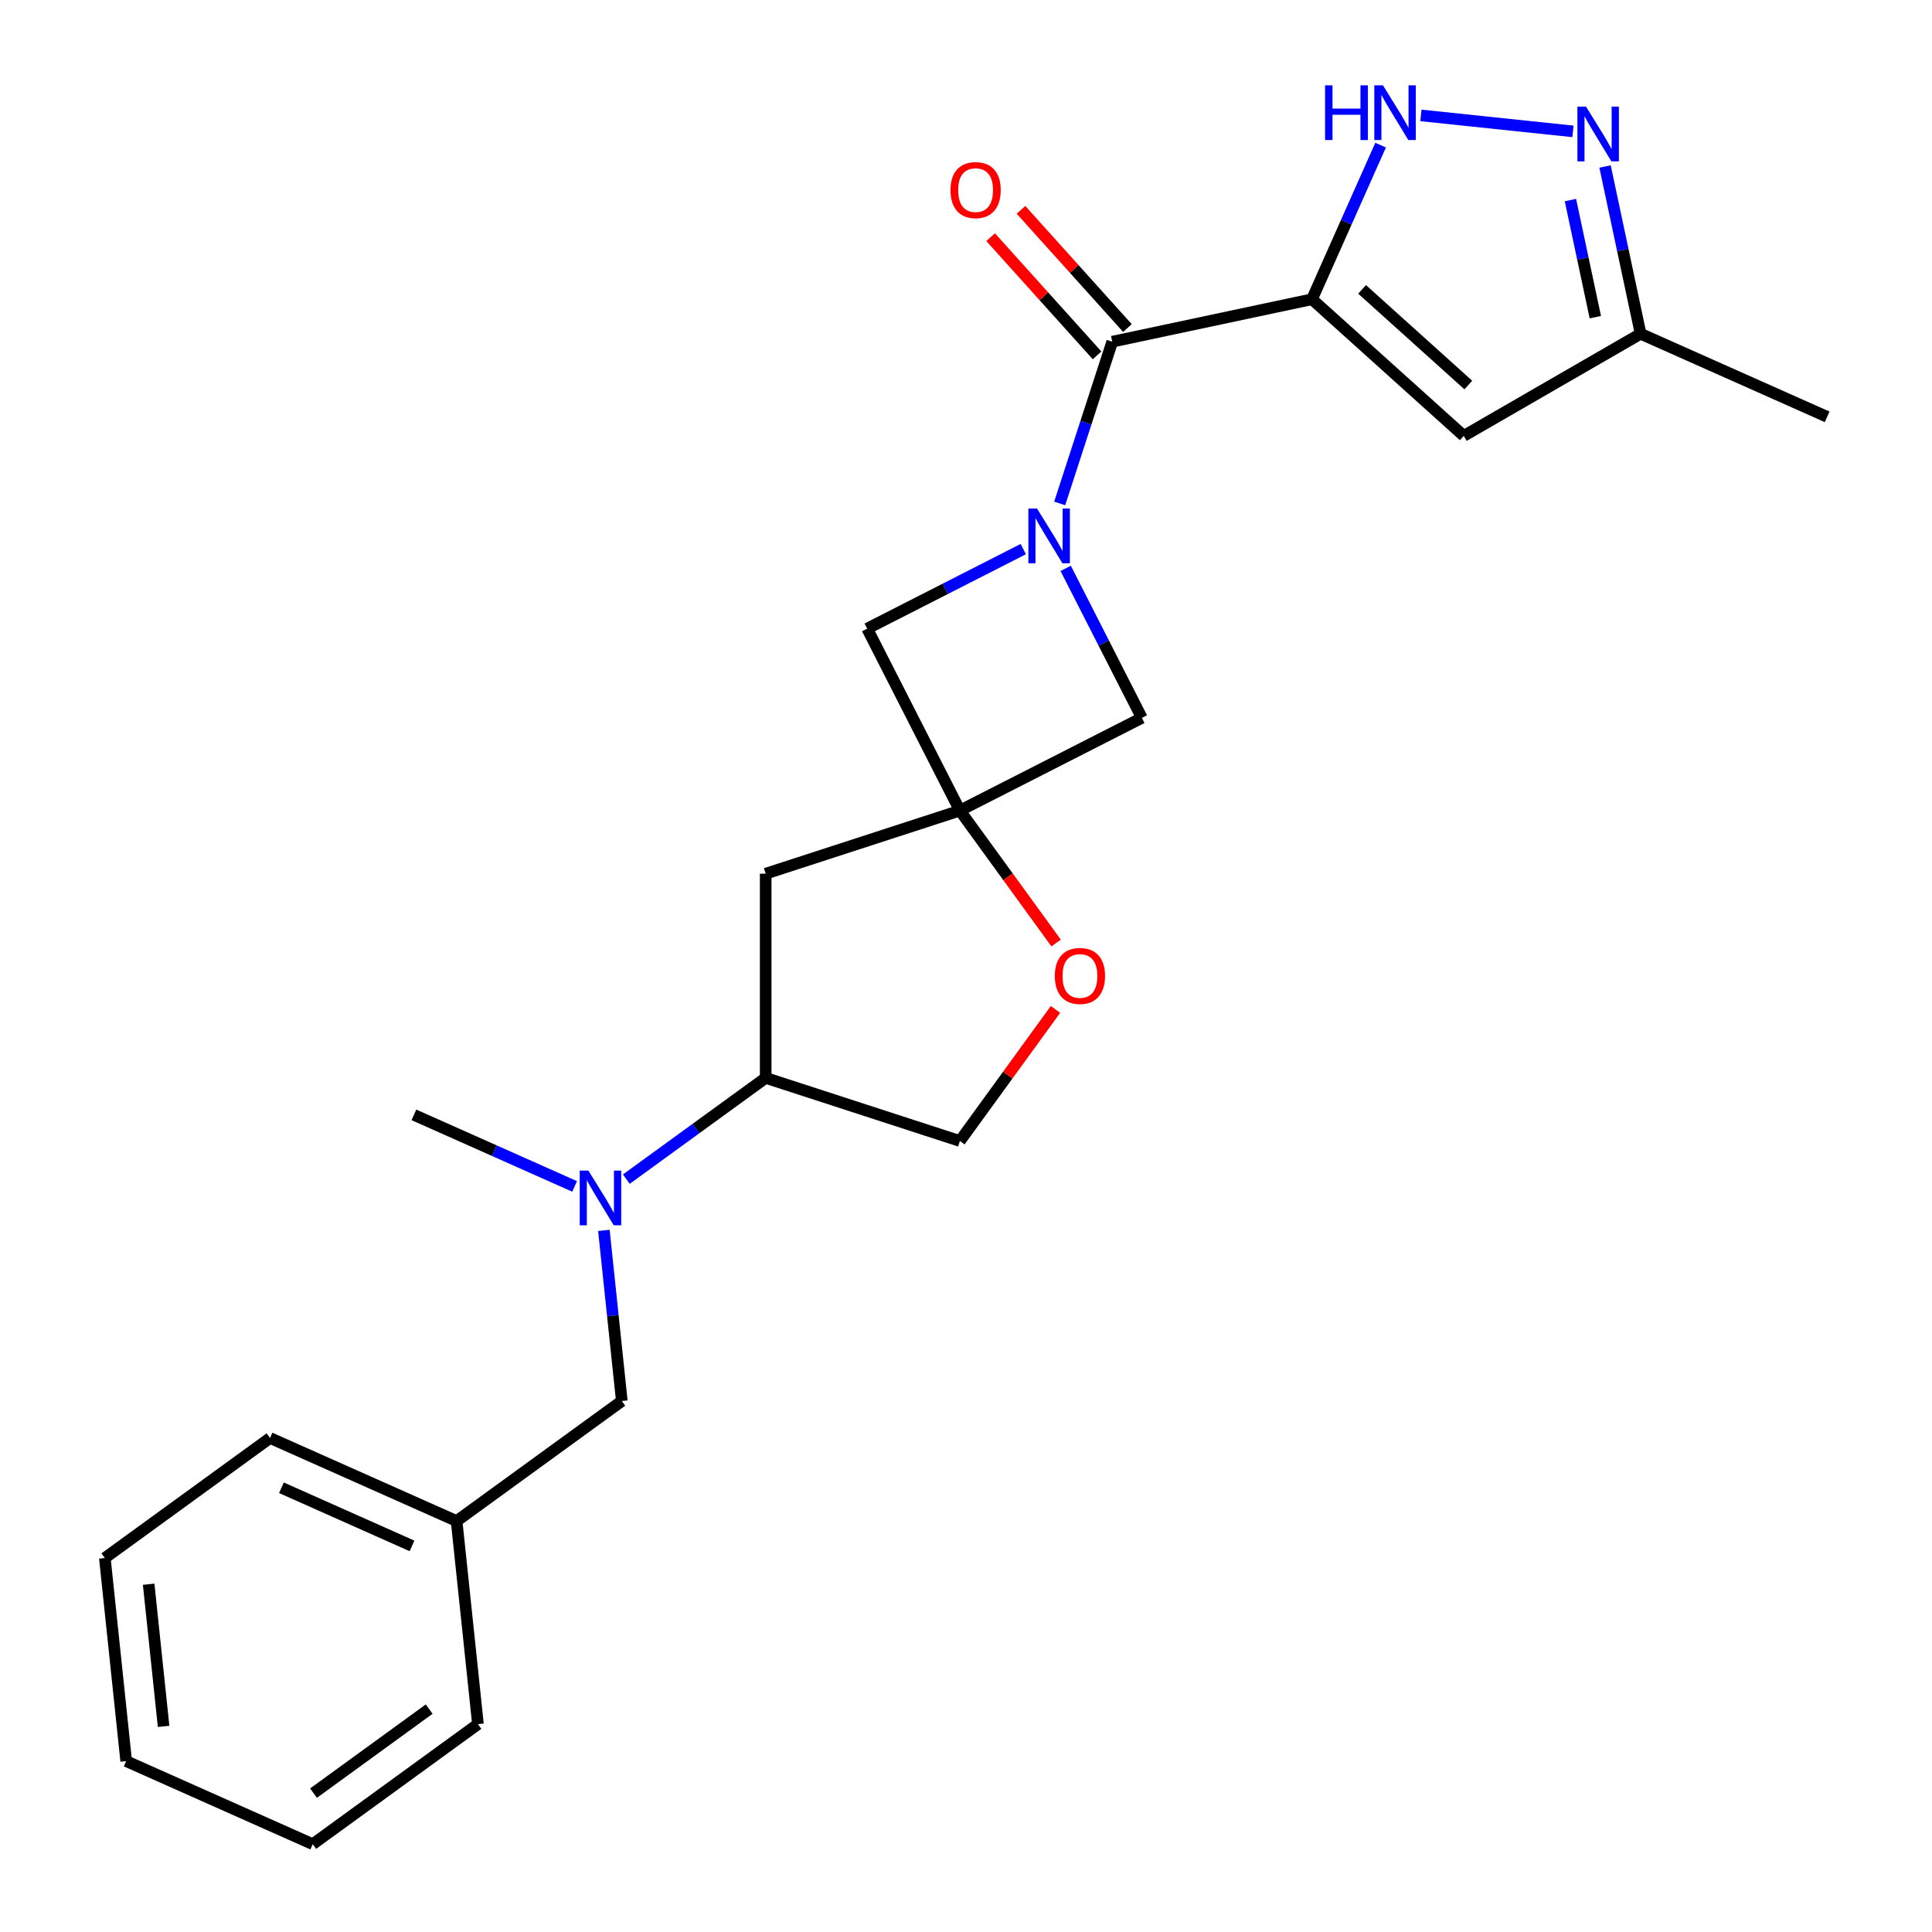 <?xml version='1.0' encoding='iso-8859-1'?>
<svg version='1.1' baseProfile='full'
              xmlns='http://www.w3.org/2000/svg'
                      xmlns:rdkit='http://www.rdkit.org/xml'
                      xmlns:xlink='http://www.w3.org/1999/xlink'
                  xml:space='preserve'
width='1000px' height='1000px' viewBox='0 0 1000 1000'>
<!-- END OF HEADER -->
<rect style='opacity:1.0;fill:#FFFFFF;stroke:none' width='1000' height='1000' x='0' y='0'> </rect>
<path class='bond-1' d='M 679.087,154.886 L 575.697,176.862' style='fill:none;fill-rule:evenodd;stroke:#000000;stroke-width:6px;stroke-linecap:butt;stroke-linejoin:miter;stroke-opacity:1' />
<path class='bond-3' d='M 679.087,154.886 L 696.842,115.007' style='fill:none;fill-rule:evenodd;stroke:#000000;stroke-width:6px;stroke-linecap:butt;stroke-linejoin:miter;stroke-opacity:1' />
<path class='bond-3' d='M 696.842,115.007 L 714.598,75.127' style='fill:none;fill-rule:evenodd;stroke:#0000FF;stroke-width:6px;stroke-linecap:butt;stroke-linejoin:miter;stroke-opacity:1' />
<path class='bond-4' d='M 679.087,154.886 L 757.637,225.613' style='fill:none;fill-rule:evenodd;stroke:#000000;stroke-width:6px;stroke-linecap:butt;stroke-linejoin:miter;stroke-opacity:1' />
<path class='bond-4' d='M 705.015,149.785 L 760,199.294' style='fill:none;fill-rule:evenodd;stroke:#000000;stroke-width:6px;stroke-linecap:butt;stroke-linejoin:miter;stroke-opacity:1' />
<path class='bond-0' d='M 548.493,260.586 L 562.095,218.724' style='fill:none;fill-rule:evenodd;stroke:#0000FF;stroke-width:6px;stroke-linecap:butt;stroke-linejoin:miter;stroke-opacity:1' />
<path class='bond-0' d='M 562.095,218.724 L 575.697,176.862' style='fill:none;fill-rule:evenodd;stroke:#000000;stroke-width:6px;stroke-linecap:butt;stroke-linejoin:miter;stroke-opacity:1' />
<path class='bond-6' d='M 529.651,284.208 L 489.253,304.792' style='fill:none;fill-rule:evenodd;stroke:#0000FF;stroke-width:6px;stroke-linecap:butt;stroke-linejoin:miter;stroke-opacity:1' />
<path class='bond-6' d='M 489.253,304.792 L 448.854,325.376' style='fill:none;fill-rule:evenodd;stroke:#000000;stroke-width:6px;stroke-linecap:butt;stroke-linejoin:miter;stroke-opacity:1' />
<path class='bond-7' d='M 551.595,294.191 L 571.308,332.88' style='fill:none;fill-rule:evenodd;stroke:#0000FF;stroke-width:6px;stroke-linecap:butt;stroke-linejoin:miter;stroke-opacity:1' />
<path class='bond-7' d='M 571.308,332.88 L 591.02,371.568' style='fill:none;fill-rule:evenodd;stroke:#000000;stroke-width:6px;stroke-linecap:butt;stroke-linejoin:miter;stroke-opacity:1' />
<path class='bond-13' d='M 583.552,169.79 L 556.009,139.201' style='fill:none;fill-rule:evenodd;stroke:#000000;stroke-width:6px;stroke-linecap:butt;stroke-linejoin:miter;stroke-opacity:1' />
<path class='bond-13' d='M 556.009,139.201 L 528.467,108.612' style='fill:none;fill-rule:evenodd;stroke:#FF0000;stroke-width:6px;stroke-linecap:butt;stroke-linejoin:miter;stroke-opacity:1' />
<path class='bond-13' d='M 567.842,183.935 L 540.299,153.346' style='fill:none;fill-rule:evenodd;stroke:#000000;stroke-width:6px;stroke-linecap:butt;stroke-linejoin:miter;stroke-opacity:1' />
<path class='bond-13' d='M 540.299,153.346 L 512.757,122.758' style='fill:none;fill-rule:evenodd;stroke:#FF0000;stroke-width:6px;stroke-linecap:butt;stroke-linejoin:miter;stroke-opacity:1' />
<path class='bond-2' d='M 496.841,419.555 L 591.02,371.568' style='fill:none;fill-rule:evenodd;stroke:#000000;stroke-width:6px;stroke-linecap:butt;stroke-linejoin:miter;stroke-opacity:1' />
<path class='bond-8' d='M 496.841,419.555 L 521.743,453.83' style='fill:none;fill-rule:evenodd;stroke:#000000;stroke-width:6px;stroke-linecap:butt;stroke-linejoin:miter;stroke-opacity:1' />
<path class='bond-8' d='M 521.743,453.83 L 546.646,488.105' style='fill:none;fill-rule:evenodd;stroke:#FF0000;stroke-width:6px;stroke-linecap:butt;stroke-linejoin:miter;stroke-opacity:1' />
<path class='bond-9' d='M 496.841,419.555 L 396.315,452.218' style='fill:none;fill-rule:evenodd;stroke:#000000;stroke-width:6px;stroke-linecap:butt;stroke-linejoin:miter;stroke-opacity:1' />
<path class='bond-25' d='M 496.841,419.555 L 448.854,325.376' style='fill:none;fill-rule:evenodd;stroke:#000000;stroke-width:6px;stroke-linecap:butt;stroke-linejoin:miter;stroke-opacity:1' />
<path class='bond-5' d='M 735.461,59.731 L 814.153,68.002' style='fill:none;fill-rule:evenodd;stroke:#0000FF;stroke-width:6px;stroke-linecap:butt;stroke-linejoin:miter;stroke-opacity:1' />
<path class='bond-12' d='M 757.637,225.613 L 849.176,172.763' style='fill:none;fill-rule:evenodd;stroke:#000000;stroke-width:6px;stroke-linecap:butt;stroke-linejoin:miter;stroke-opacity:1' />
<path class='bond-24' d='M 830.771,86.176 L 839.973,129.47' style='fill:none;fill-rule:evenodd;stroke:#0000FF;stroke-width:6px;stroke-linecap:butt;stroke-linejoin:miter;stroke-opacity:1' />
<path class='bond-24' d='M 839.973,129.47 L 849.176,172.763' style='fill:none;fill-rule:evenodd;stroke:#000000;stroke-width:6px;stroke-linecap:butt;stroke-linejoin:miter;stroke-opacity:1' />
<path class='bond-24' d='M 812.853,103.559 L 819.295,133.865' style='fill:none;fill-rule:evenodd;stroke:#0000FF;stroke-width:6px;stroke-linecap:butt;stroke-linejoin:miter;stroke-opacity:1' />
<path class='bond-24' d='M 819.295,133.865 L 825.737,164.17' style='fill:none;fill-rule:evenodd;stroke:#000000;stroke-width:6px;stroke-linecap:butt;stroke-linejoin:miter;stroke-opacity:1' />
<path class='bond-14' d='M 546.326,522.47 L 521.584,556.525' style='fill:none;fill-rule:evenodd;stroke:#FF0000;stroke-width:6px;stroke-linecap:butt;stroke-linejoin:miter;stroke-opacity:1' />
<path class='bond-14' d='M 521.584,556.525 L 496.841,590.581' style='fill:none;fill-rule:evenodd;stroke:#000000;stroke-width:6px;stroke-linecap:butt;stroke-linejoin:miter;stroke-opacity:1' />
<path class='bond-11' d='M 396.315,452.218 L 396.315,557.918' style='fill:none;fill-rule:evenodd;stroke:#000000;stroke-width:6px;stroke-linecap:butt;stroke-linejoin:miter;stroke-opacity:1' />
<path class='bond-10' d='M 324.184,610.323 L 360.249,584.121' style='fill:none;fill-rule:evenodd;stroke:#0000FF;stroke-width:6px;stroke-linecap:butt;stroke-linejoin:miter;stroke-opacity:1' />
<path class='bond-10' d='M 360.249,584.121 L 396.315,557.918' style='fill:none;fill-rule:evenodd;stroke:#000000;stroke-width:6px;stroke-linecap:butt;stroke-linejoin:miter;stroke-opacity:1' />
<path class='bond-15' d='M 312.568,636.849 L 317.209,681.008' style='fill:none;fill-rule:evenodd;stroke:#0000FF;stroke-width:6px;stroke-linecap:butt;stroke-linejoin:miter;stroke-opacity:1' />
<path class='bond-15' d='M 317.209,681.008 L 321.85,725.167' style='fill:none;fill-rule:evenodd;stroke:#000000;stroke-width:6px;stroke-linecap:butt;stroke-linejoin:miter;stroke-opacity:1' />
<path class='bond-17' d='M 297.419,614.088 L 255.83,595.571' style='fill:none;fill-rule:evenodd;stroke:#0000FF;stroke-width:6px;stroke-linecap:butt;stroke-linejoin:miter;stroke-opacity:1' />
<path class='bond-17' d='M 255.83,595.571 L 214.24,577.054' style='fill:none;fill-rule:evenodd;stroke:#000000;stroke-width:6px;stroke-linecap:butt;stroke-linejoin:miter;stroke-opacity:1' />
<path class='bond-26' d='M 396.315,557.918 L 496.841,590.581' style='fill:none;fill-rule:evenodd;stroke:#000000;stroke-width:6px;stroke-linecap:butt;stroke-linejoin:miter;stroke-opacity:1' />
<path class='bond-18' d='M 849.176,172.763 L 945.737,215.755' style='fill:none;fill-rule:evenodd;stroke:#000000;stroke-width:6px;stroke-linecap:butt;stroke-linejoin:miter;stroke-opacity:1' />
<path class='bond-16' d='M 321.85,725.167 L 236.337,787.296' style='fill:none;fill-rule:evenodd;stroke:#000000;stroke-width:6px;stroke-linecap:butt;stroke-linejoin:miter;stroke-opacity:1' />
<path class='bond-19' d='M 236.337,787.296 L 139.776,744.304' style='fill:none;fill-rule:evenodd;stroke:#000000;stroke-width:6px;stroke-linecap:butt;stroke-linejoin:miter;stroke-opacity:1' />
<path class='bond-19' d='M 213.255,800.159 L 145.662,770.065' style='fill:none;fill-rule:evenodd;stroke:#000000;stroke-width:6px;stroke-linecap:butt;stroke-linejoin:miter;stroke-opacity:1' />
<path class='bond-20' d='M 236.337,787.296 L 247.386,892.417' style='fill:none;fill-rule:evenodd;stroke:#000000;stroke-width:6px;stroke-linecap:butt;stroke-linejoin:miter;stroke-opacity:1' />
<path class='bond-22' d='M 139.776,744.304 L 54.263,806.433' style='fill:none;fill-rule:evenodd;stroke:#000000;stroke-width:6px;stroke-linecap:butt;stroke-linejoin:miter;stroke-opacity:1' />
<path class='bond-21' d='M 247.386,892.417 L 161.873,954.545' style='fill:none;fill-rule:evenodd;stroke:#000000;stroke-width:6px;stroke-linecap:butt;stroke-linejoin:miter;stroke-opacity:1' />
<path class='bond-21' d='M 222.133,884.633 L 162.274,928.124' style='fill:none;fill-rule:evenodd;stroke:#000000;stroke-width:6px;stroke-linecap:butt;stroke-linejoin:miter;stroke-opacity:1' />
<path class='bond-23' d='M 161.873,954.545 L 65.312,911.553' style='fill:none;fill-rule:evenodd;stroke:#000000;stroke-width:6px;stroke-linecap:butt;stroke-linejoin:miter;stroke-opacity:1' />
<path class='bond-27' d='M 54.263,806.433 L 65.312,911.553' style='fill:none;fill-rule:evenodd;stroke:#000000;stroke-width:6px;stroke-linecap:butt;stroke-linejoin:miter;stroke-opacity:1' />
<path class='bond-27' d='M 76.944,819.991 L 84.678,893.576' style='fill:none;fill-rule:evenodd;stroke:#000000;stroke-width:6px;stroke-linecap:butt;stroke-linejoin:miter;stroke-opacity:1' />
<path  class='atom-1' d='M 536.774 263.229
L 546.054 278.229
Q 546.974 279.709, 548.454 282.389
Q 549.934 285.069, 550.014 285.229
L 550.014 263.229
L 553.774 263.229
L 553.774 291.549
L 549.894 291.549
L 539.934 275.149
Q 538.774 273.229, 537.534 271.029
Q 536.334 268.829, 535.974 268.149
L 535.974 291.549
L 532.294 291.549
L 532.294 263.229
L 536.774 263.229
' fill='#0000FF'/>
<path  class='atom-4' d='M 685.859 44.165
L 689.699 44.165
L 689.699 56.205
L 704.179 56.205
L 704.179 44.165
L 708.019 44.165
L 708.019 72.485
L 704.179 72.485
L 704.179 59.405
L 689.699 59.405
L 689.699 72.485
L 685.859 72.485
L 685.859 44.165
' fill='#0000FF'/>
<path  class='atom-4' d='M 715.819 44.165
L 725.099 59.165
Q 726.019 60.645, 727.499 63.325
Q 728.979 66.005, 729.059 66.165
L 729.059 44.165
L 732.819 44.165
L 732.819 72.485
L 728.939 72.485
L 718.979 56.085
Q 717.819 54.165, 716.579 51.965
Q 715.379 49.765, 715.019 49.085
L 715.019 72.485
L 711.339 72.485
L 711.339 44.165
L 715.819 44.165
' fill='#0000FF'/>
<path  class='atom-6' d='M 820.939 55.213
L 830.219 70.213
Q 831.139 71.693, 832.619 74.373
Q 834.099 77.053, 834.179 77.213
L 834.179 55.213
L 837.939 55.213
L 837.939 83.533
L 834.059 83.533
L 824.099 67.133
Q 822.939 65.213, 821.699 63.013
Q 820.499 60.813, 820.139 60.133
L 820.139 83.533
L 816.459 83.533
L 816.459 55.213
L 820.939 55.213
' fill='#0000FF'/>
<path  class='atom-9' d='M 545.97 505.148
Q 545.97 498.348, 549.33 494.548
Q 552.69 490.748, 558.97 490.748
Q 565.25 490.748, 568.61 494.548
Q 571.97 498.348, 571.97 505.148
Q 571.97 512.028, 568.57 515.948
Q 565.17 519.828, 558.97 519.828
Q 552.73 519.828, 549.33 515.948
Q 545.97 512.068, 545.97 505.148
M 558.97 516.628
Q 563.29 516.628, 565.61 513.748
Q 567.97 510.828, 567.97 505.148
Q 567.97 499.588, 565.61 496.788
Q 563.29 493.948, 558.97 493.948
Q 554.65 493.948, 552.29 496.748
Q 549.97 499.548, 549.97 505.148
Q 549.97 510.868, 552.29 513.748
Q 554.65 516.628, 558.97 516.628
' fill='#FF0000'/>
<path  class='atom-11' d='M 304.542 605.886
L 313.822 620.886
Q 314.742 622.366, 316.222 625.046
Q 317.702 627.726, 317.782 627.886
L 317.782 605.886
L 321.542 605.886
L 321.542 634.206
L 317.662 634.206
L 307.702 617.806
Q 306.542 615.886, 305.302 613.686
Q 304.102 611.486, 303.742 610.806
L 303.742 634.206
L 300.062 634.206
L 300.062 605.886
L 304.542 605.886
' fill='#0000FF'/>
<path  class='atom-14' d='M 491.97 98.392
Q 491.97 91.592, 495.33 87.792
Q 498.69 83.992, 504.97 83.992
Q 511.25 83.992, 514.61 87.792
Q 517.97 91.592, 517.97 98.392
Q 517.97 105.272, 514.57 109.192
Q 511.17 113.072, 504.97 113.072
Q 498.73 113.072, 495.33 109.192
Q 491.97 105.312, 491.97 98.392
M 504.97 109.872
Q 509.29 109.872, 511.61 106.992
Q 513.97 104.072, 513.97 98.392
Q 513.97 92.832, 511.61 90.032
Q 509.29 87.192, 504.97 87.192
Q 500.65 87.192, 498.29 89.992
Q 495.97 92.792, 495.97 98.392
Q 495.97 104.112, 498.29 106.992
Q 500.65 109.872, 504.97 109.872
' fill='#FF0000'/>
</svg>
